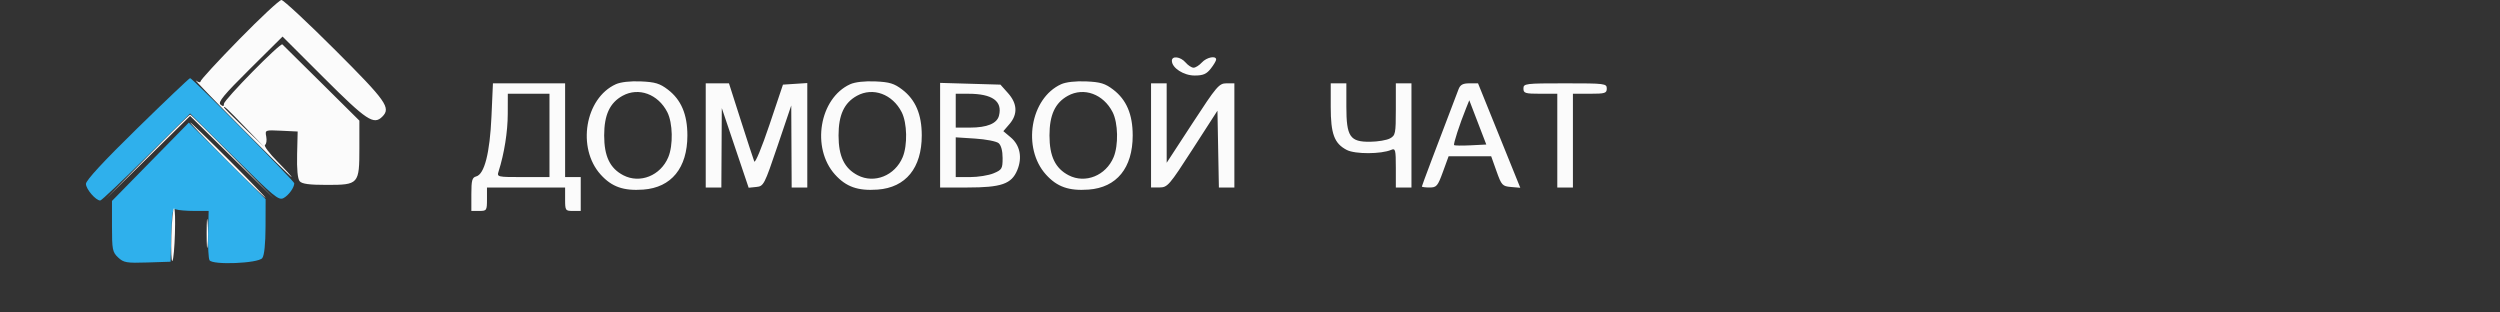 <?xml version="1.0" encoding="UTF-8"?>
<svg xmlns="http://www.w3.org/2000/svg" width="960" height="120" viewBox="0 0 960 120" version="1.1">
  <rect x="0" y="0" width="960" height="120" fill="#333333" stroke="none"/>
  <path d="M 52.715 49.278 C 39.788 61.918, 33 69.260, 33 70.603 C 33 72.607, 36.776 77, 38.498 77 C 38.976 77, 46.934 69.480, 56.183 60.288 L 73 43.577 89.904 60.375 C 105.152 75.528, 107.011 77.065, 108.881 76.064 C 110.842 75.014, 113 72.033, 113 70.373 C 113 69.502, 73.860 30, 72.998 30 C 72.685 30, 63.558 38.675, 52.715 49.278 M 57.750 62.119 L 43 77.156 43 86.904 C 43 95.852, 43.193 96.833, 45.358 98.867 C 47.486 100.866, 48.583 101.054, 56.608 100.791 L 65.500 100.500 65.786 90.157 C 66.031 81.309, 66.295 79.899, 67.618 80.407 C 68.468 80.733, 71.629 81, 74.642 81 L 80.120 81 79.925 89.877 C 79.818 94.760, 80.059 99.286, 80.460 99.935 C 81.645 101.853, 99.167 101.137, 100.713 99.107 C 101.493 98.083, 101.948 93.689, 101.968 86.987 L 102 76.475 87.250 61.779 L 72.500 47.083 57.750 62.119" stroke="none" fill="#2fb0ec" fill-rule="evenodd"></path>
  <path d="M 91.833 15.138 C 83.675 23.463, 77 30.718, 77 31.260 C 77 31.802, 76.213 31.657, 75.250 30.939 C 74.287 30.221, 82.046 38.266, 92.490 48.817 C 102.935 59.367, 111.696 68, 111.959 68 C 112.222 68, 109.819 65.354, 106.619 62.120 C 103.419 58.887, 101.235 55.972, 101.766 55.644 C 102.297 55.316, 102.510 53.889, 102.240 52.473 C 101.748 49.903, 101.761 49.899, 108.026 50.199 L 114.304 50.500 114.089 59.321 C 113.951 64.956, 114.301 68.658, 115.059 69.571 C 115.930 70.621, 118.693 71, 125.467 71 C 137.771 71, 138 70.741, 138 56.831 L 138 46.319 123.465 31.910 C 115.470 23.984, 108.705 17.298, 108.431 17.050 C 107.633 16.329, 86 38.323, 86 39.855 C 86 40.903, 85.670 40.971, 84.661 40.133 C 83.597 39.251, 85.915 36.449, 95.911 26.532 L 108.500 14.042 124.511 30.021 C 140.799 46.276, 143.520 48.080, 146.800 44.800 C 150.188 41.412, 148.396 38.876, 128.741 19.240 C 118.148 8.658, 108.848 0, 108.073 0 C 107.299 0, 99.991 6.812, 91.833 15.138 M 450 23.326 C 450 26.076, 454.505 29, 458.742 29 C 461.994 29, 463.289 28.449, 464.927 26.365 C 466.067 24.916, 467 23.341, 467 22.865 C 467 21.237, 463.312 21.998, 461.500 24 C 460.505 25.100, 459.080 26, 458.335 26 C 457.590 26, 456.210 25.100, 455.268 24 C 453.334 21.741, 450 21.314, 450 23.326 M 236.481 32.340 C 224.644 37.707, 221.436 56.835, 230.660 67.046 C 234.922 71.763, 239.436 73.353, 247.008 72.806 C 257.817 72.024, 263.956 64.487, 263.956 52 C 263.956 43.918, 261.562 38.293, 256.469 34.409 C 253.366 32.042, 251.583 31.500, 246.110 31.261 C 242.055 31.083, 238.333 31.501, 236.481 32.340 M 326.481 32.340 C 314.644 37.707, 311.436 56.835, 320.660 67.046 C 324.922 71.763, 329.436 73.353, 337.008 72.806 C 347.817 72.024, 353.956 64.487, 353.956 52 C 353.956 43.918, 351.562 38.293, 346.469 34.409 C 343.366 32.042, 341.583 31.500, 336.110 31.261 C 332.055 31.083, 328.333 31.501, 326.481 32.340 M 407.481 32.340 C 395.644 37.707, 392.436 56.835, 401.660 67.046 C 405.922 71.763, 410.436 73.353, 418.008 72.806 C 428.817 72.024, 434.956 64.487, 434.956 52 C 434.956 43.918, 432.562 38.293, 427.469 34.409 C 424.366 32.042, 422.583 31.500, 417.110 31.261 C 413.055 31.083, 409.333 31.501, 407.481 32.340 M 188.722 44.750 C 188.100 58.769, 186.023 66.920, 182.862 67.746 C 181.291 68.157, 181 69.232, 181 74.617 L 181 81 184 81 C 186.889 81, 187 80.833, 187 76.500 L 187 72 202 72 L 217 72 217 76.500 C 217 80.833, 217.111 81, 220 81 L 223 81 223 74.500 L 223 68 220 68 L 217 68 217 50 L 217 32 203.144 32 L 189.287 32 188.722 44.750 M 271 52 L 271 72 274 72 L 277 72 277.085 56.750 L 277.169 41.500 282.325 56.795 L 287.482 72.091 290.413 71.795 C 293.255 71.509, 293.507 71.022, 298.594 56 L 303.842 40.500 303.921 56.250 L 304 72 307 72 L 310 72 310 51.945 L 310 31.890 305.329 32.195 L 300.657 32.500 295.445 48 C 292.529 56.670, 289.970 62.839, 289.636 62 C 289.308 61.175, 286.988 54.088, 284.481 46.250 L 279.922 32 275.461 32 L 271 32 271 52 M 361 51.914 L 361 72 371.532 72 C 384.512 72, 388.415 70.645, 390.617 65.374 C 392.647 60.517, 391.704 55.770, 388.109 52.745 L 385.286 50.369 387.643 47.629 C 390.868 43.880, 390.675 39.788, 387.084 35.766 L 384.169 32.500 372.584 32.164 L 361 31.828 361 51.914 M 442 52 L 442 72 445.250 71.984 C 448.335 71.969, 448.982 71.221, 458 57.234 L 467.500 42.500 467.777 57.250 L 468.053 72 471.027 72 L 474 72 474 52 L 474 32 470.957 32 C 468.134 32, 467.193 33.105, 457.961 47.250 L 448.008 62.500 448.004 47.250 L 448 32 445 32 L 442 32 442 52 M 511 41.050 C 511 51.441, 512.367 55.104, 517.173 57.590 C 520.370 59.243, 530.363 59.214, 534.250 57.540 C 535.829 56.860, 536 57.528, 536 64.393 L 536 72 539 72 L 542 72 542 52 L 542 32 539 32 L 536 32 536 41.965 C 536 51.270, 535.851 52.011, 533.750 53.152 C 532.513 53.825, 529.098 54.403, 526.163 54.437 C 518.375 54.529, 517 52.495, 517 40.889 L 517 32 514 32 L 511 32 511 41.050 M 560.090 34.250 C 551.601 56.450, 546 71.303, 546 71.612 C 546 71.825, 547.326 72, 548.946 72 C 551.638 72, 552.082 71.481, 554.080 66 L 556.268 60 564.440 60 L 572.612 60 574.659 65.750 C 576.583 71.156, 576.917 71.518, 580.248 71.804 L 583.790 72.108 575.677 52.054 L 567.564 32 564.257 32 C 561.750 32, 560.743 32.544, 560.090 34.250 M 585 34 C 585 35.795, 585.667 36, 591.500 36 L 598 36 598 54 L 598 72 601 72 L 604 72 604 54 L 604 36 610.500 36 C 616.333 36, 617 35.795, 617 34 C 617 32.083, 616.333 32, 601 32 C 585.667 32, 585 32.083, 585 34 M 239.077 36.773 C 234.164 39.474, 232 44.130, 232 52 C 232 60.021, 234.221 64.640, 239.360 67.307 C 245.754 70.625, 253.663 67.444, 256.621 60.364 C 258.543 55.765, 258.359 47.209, 256.248 43.071 C 252.712 36.135, 245.231 33.391, 239.077 36.773 M 329.077 36.773 C 324.164 39.474, 322 44.130, 322 52 C 322 60.021, 324.221 64.640, 329.360 67.307 C 335.754 70.625, 343.663 67.444, 346.621 60.364 C 348.543 55.765, 348.359 47.209, 346.248 43.071 C 342.712 36.135, 335.231 33.391, 329.077 36.773 M 410.077 36.773 C 405.164 39.474, 403 44.130, 403 52 C 403 60.021, 405.221 64.640, 410.360 67.307 C 416.754 70.625, 424.663 67.444, 427.621 60.364 C 429.543 55.765, 429.359 47.209, 427.248 43.071 C 423.712 36.135, 416.231 33.391, 410.077 36.773 M 194.979 43.750 C 194.961 50.616, 193.631 58.982, 191.481 65.750 C 190.772 67.982, 190.847 68, 200.883 68 L 211 68 211 52 L 211 36 203 36 L 195 36 194.979 43.750 M 367 42.500 L 367 49 372.453 49 C 379.045 49, 382.854 47.430, 383.614 44.401 C 385.013 38.830, 381.050 36, 371.851 36 L 367 36 367 42.500 M 562.998 41.500 C 560.465 47.786, 558.010 55.344, 558.381 55.715 C 558.594 55.927, 561.461 55.966, 564.752 55.801 L 570.736 55.500 567.471 47 L 564.207 38.500 562.998 41.500 M 86 41.275 C 86 41.426, 89.487 44.914, 93.750 49.025 L 101.500 56.500 94.025 48.750 C 87.082 41.552, 86 40.544, 86 41.275 M 56.488 60.250 L 40.500 76.500 56.750 60.512 L 73 44.523 89.250 60.512 L 105.500 76.500 89.512 60.250 C 80.718 51.313, 73.288 44, 73 44 C 72.712 44, 65.282 51.313, 56.488 60.250 M 87 61.500 C 94.961 69.475, 101.699 76, 101.974 76 C 102.249 76, 95.961 69.475, 88 61.500 C 80.039 53.525, 73.301 47, 73.026 47 C 72.751 47, 79.039 53.525, 87 61.500 M 367 60.368 L 367 68 372.532 68 C 375.575 68, 379.625 67.348, 381.532 66.551 C 384.749 65.207, 385 64.782, 385 60.673 C 385 57.910, 384.422 55.765, 383.464 54.970 C 382.619 54.269, 378.569 53.479, 374.464 53.216 L 367 52.737 367 60.368 M 65.814 90.454 C 65.641 96.204, 65.808 100.592, 66.184 100.204 C 67.093 99.268, 67.694 79.995, 66.814 79.998 C 66.437 79.999, 65.987 84.704, 65.814 90.454 M 79.355 89.500 C 79.352 94.450, 79.521 96.601, 79.731 94.280 C 79.940 91.959, 79.943 87.909, 79.736 85.280 C 79.530 82.651, 79.358 84.550, 79.355 89.500" stroke="none" fill="#fbfbfb" fill-rule="evenodd"></path>
</svg>
